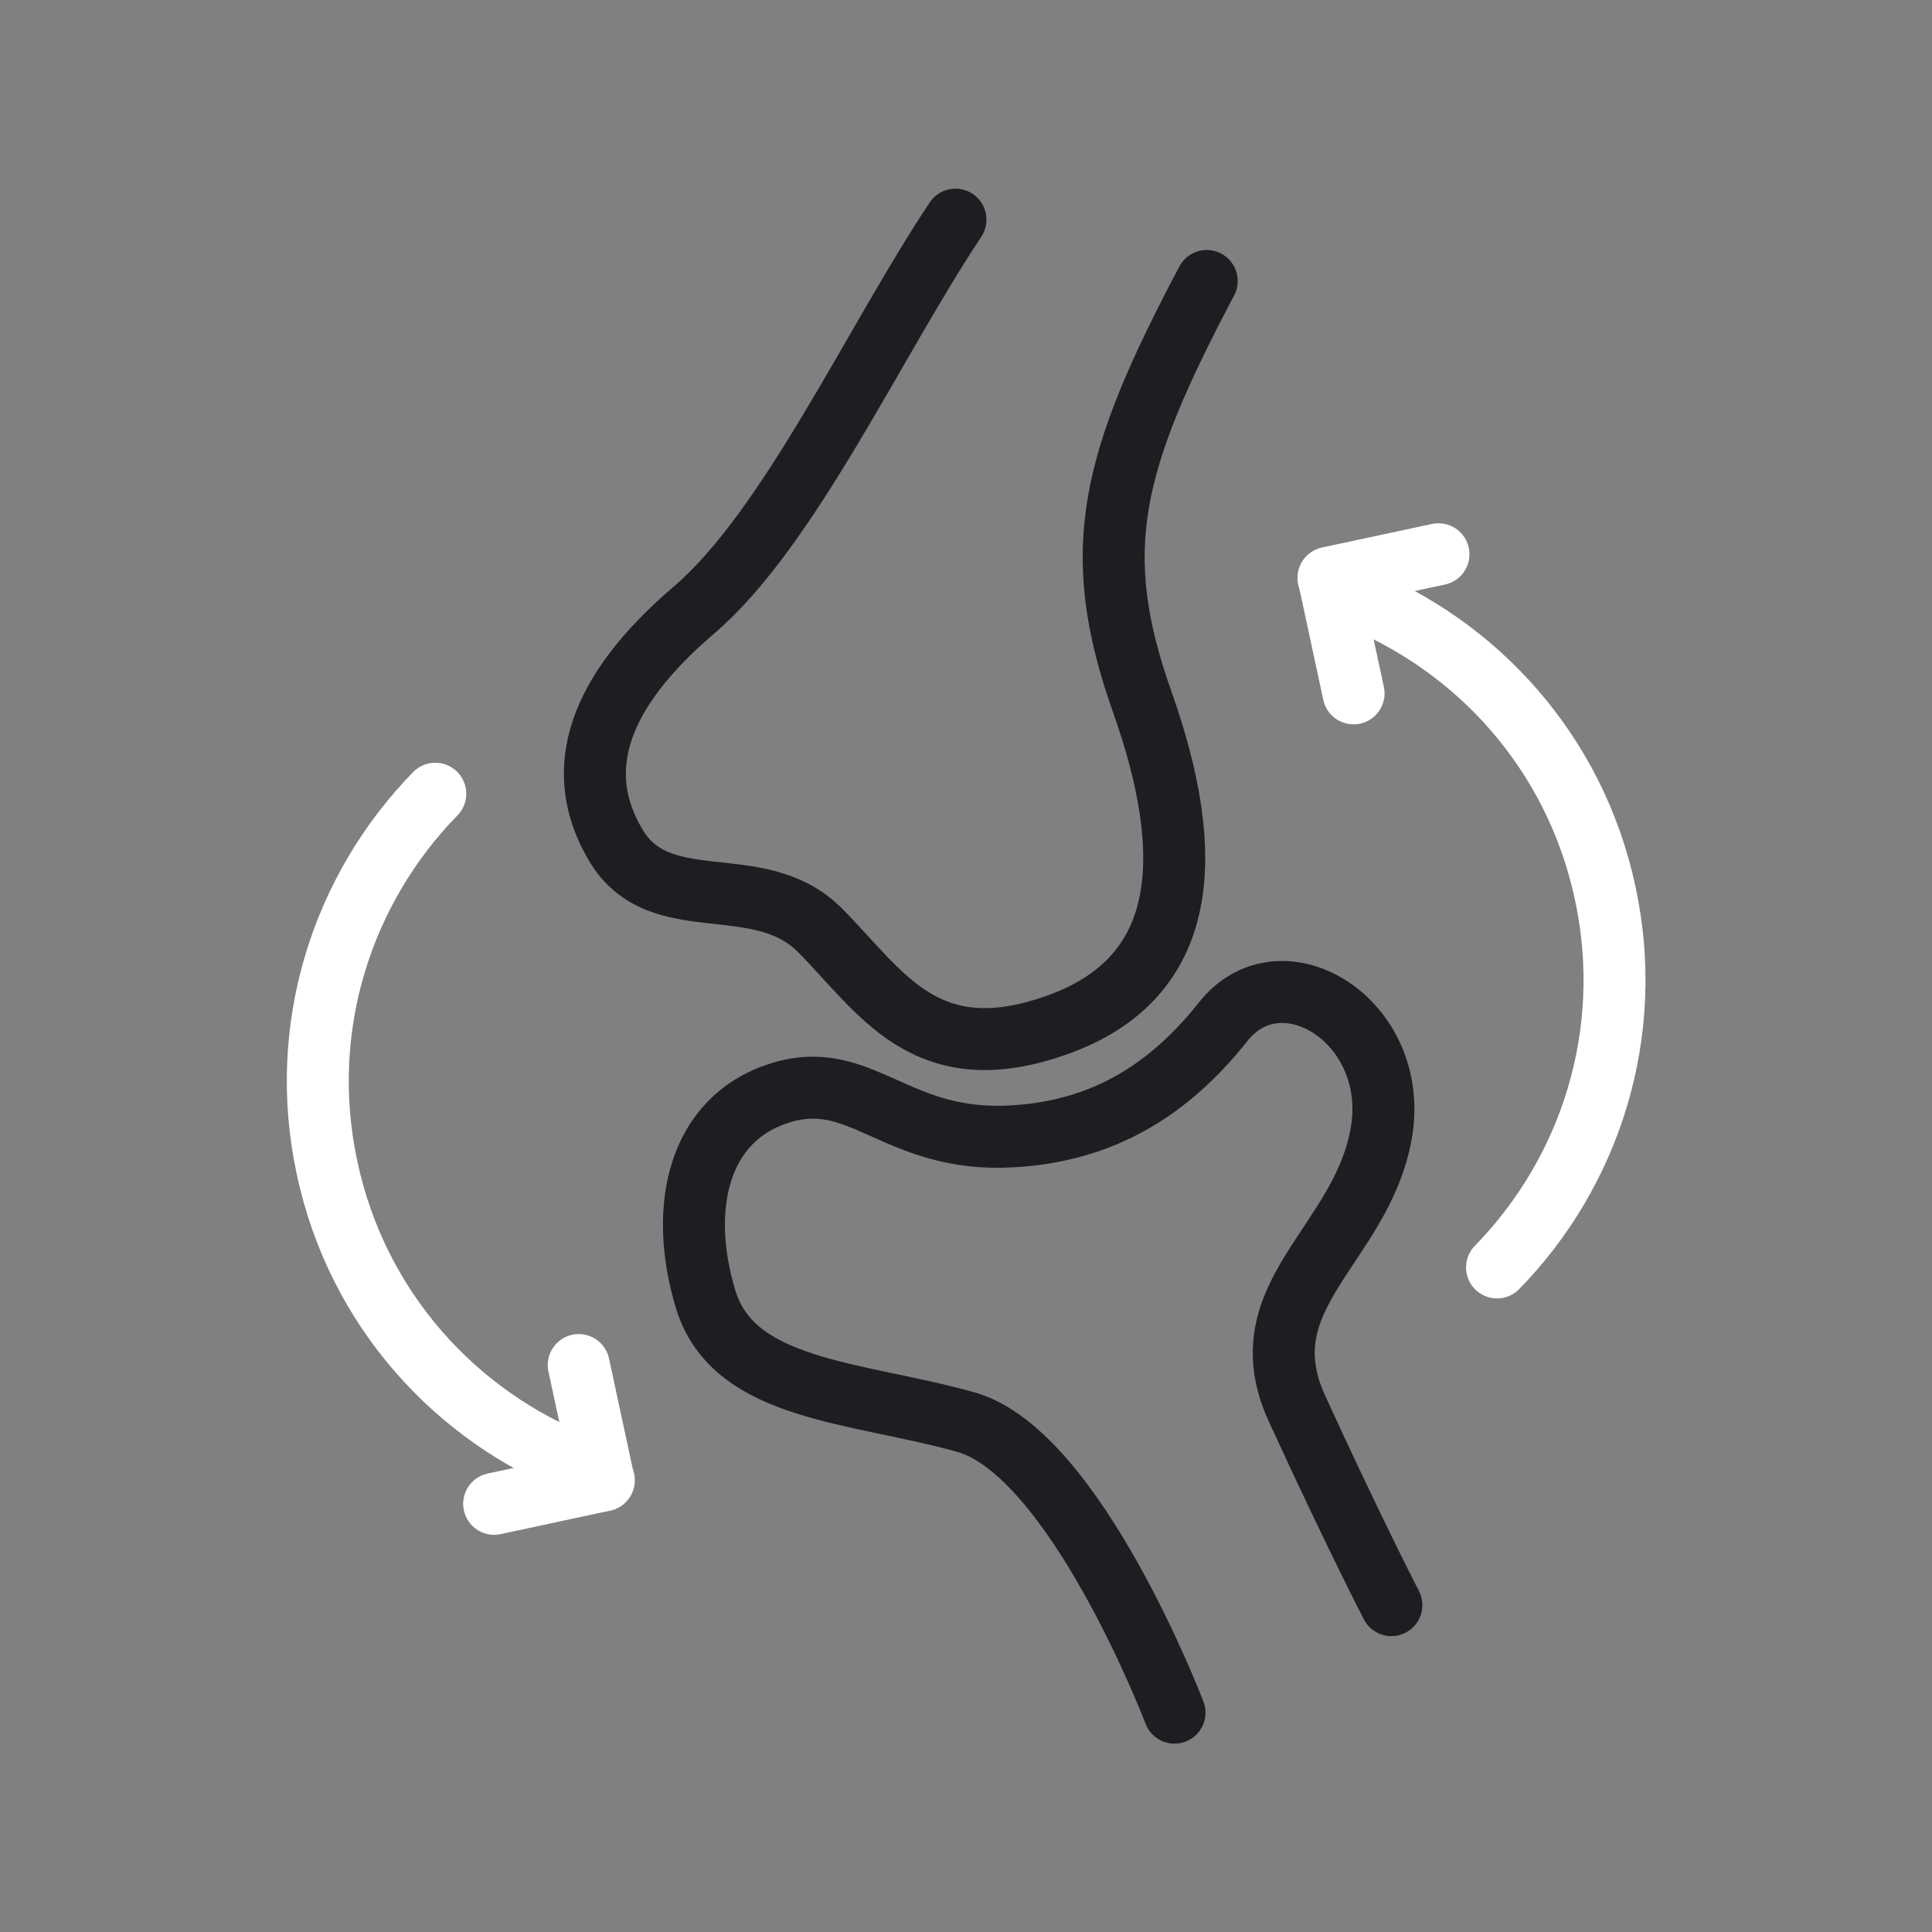 <?xml version="1.0" encoding="UTF-8"?>
<svg id="_Слой_1" data-name="Слой 1" xmlns="http://www.w3.org/2000/svg" viewBox="0 0 62.36 62.36">
  <rect x="0" y="0" width="62.36" height="62.36" fill="#808080" stroke="none"/>
  <defs>
    <style>
      .cls-1 {
        stroke: #fff;
      }

      .cls-1, .cls-2 {
        fill: none;
        stroke-linecap: round;
        stroke-linejoin: round;
        stroke-width: 2px;
      }

      .cls-2 {
        stroke: #1d1d22;
      }
    </style>
  </defs>
  <path class="cls-1" d="M14.05,25.62c-3.01,3.08-4.47,7.56-3.49,12.09.97,4.53,4.14,8.01,8.16,9.58"/>
  <path class="cls-1" d="M18.68,44.06l.8,3.72"/>
  <path class="cls-1" d="M15.95,48.54l3.54-.76"/>
  <path class="cls-1" d="M48.32,40.91c3.01-3.08,4.47-7.56,3.49-12.09-.97-4.53-4.14-8.01-8.16-9.58"/>
  <path class="cls-1" d="M43.69,22.38l-.8-3.72"/>
  <path class="cls-1" d="M46.43,17.89l-3.55.76"/>
  <path class="cls-2" d="M30.84,7.09c-2.63,3.95-5.37,9.98-8.45,12.61-3.08,2.63-3.95,5.16-2.52,7.57,1.42,2.41,4.6.77,6.58,2.74,1.98,1.98,3.4,4.6,7.68,3.07,4.28-1.53,4.49-5.48,2.74-10.42-1.75-4.93-.99-7.78,2.08-13.59"/>
  <path class="cls-2" d="M37.91,55.28s-3.2-8.39-6.74-9.38c-3.54-.99-7.48-.99-8.39-3.95-.9-2.96-.25-5.84,2.39-6.67,2.63-.83,3.73,1.61,7.48,1.4,2.96-.16,5.09-1.51,6.83-3.7,1.89-2.39,5.75,0,5.1,3.62s-4.4,5.22-2.71,8.88c1.81,3.95,3.04,6.33,3.04,6.33"/>
</svg>